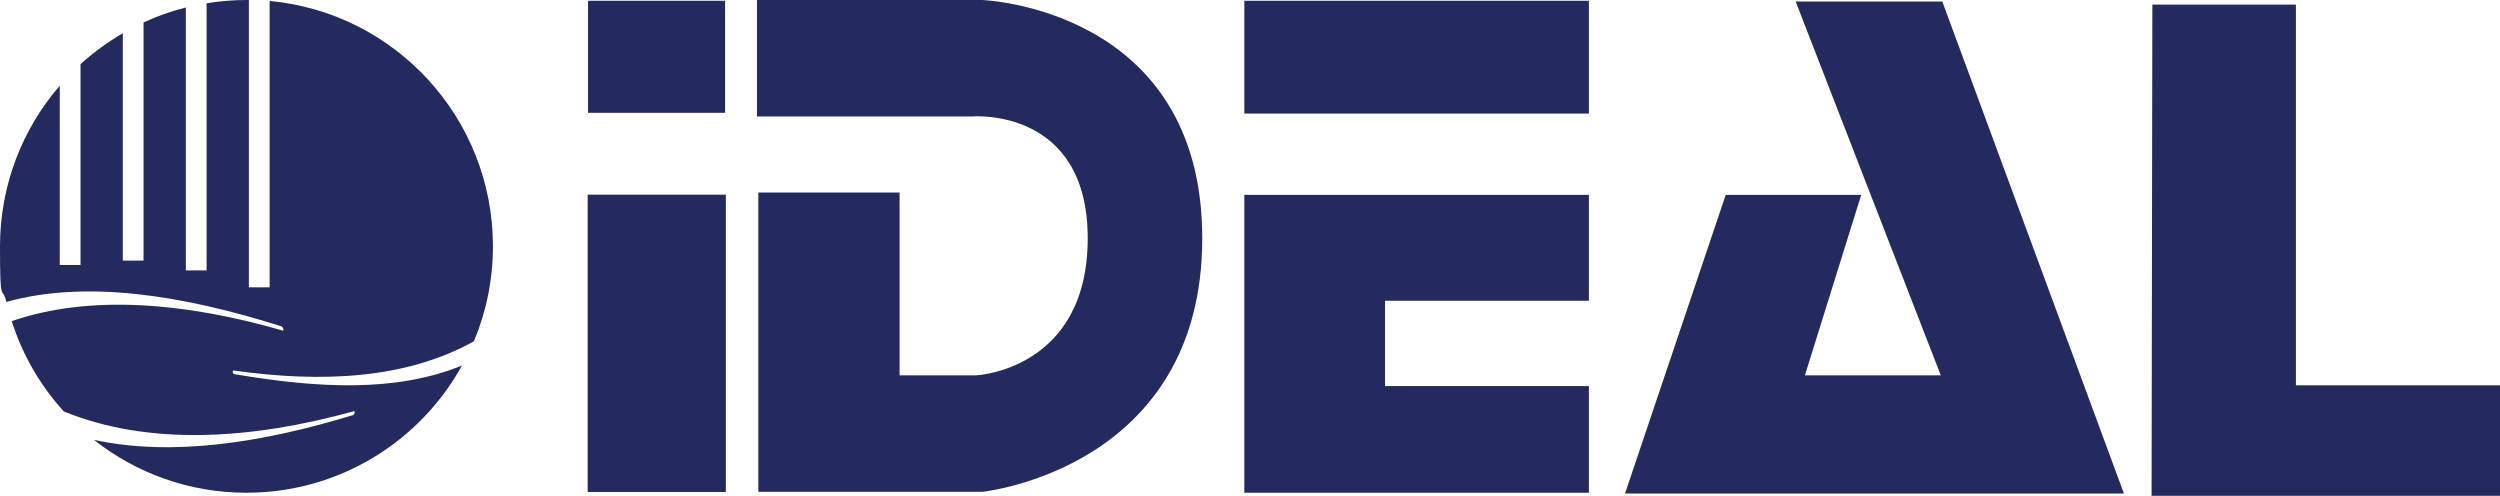 <?xml version="1.0" encoding="UTF-8"?>
<svg id="Layer_1" xmlns="http://www.w3.org/2000/svg" version="1.1" viewBox="0 0 1300.9 258">
  <!-- Generator: Adobe Illustrator 29.0.0, SVG Export Plug-In . SVG Version: 2.1.0 Build 186)  -->
  <defs>
    <style>
      .st0 {
        fill: #24295e;
      }
    </style>
  </defs>
  <polygon class="st0" points="306 .4 377.3 .4 377.3 58.7 306 58.7 306 .4 306 .4"/>
  <polygon class="st0" points="305.8 101.3 377.7 101.3 377.7 256 305.8 256 305.8 101.3 305.8 101.3"/>
  <path class="st0" d="M393.8,0h117.1s114.7,3.9,114.7,124-114.3,131.9-114.3,131.9h-116.7V100.2h73.5v95.1h40s57.9-2.8,57.9-71.3-60.2-63.4-60.2-63.4h-111.9V0h0Z"/>
  <polygon class="st0" points="647.5 .4 826.8 .4 826.8 59.1 647.5 59.1 647.5 .4 647.5 .4"/>
  <polygon class="st0" points="826.8 101.4 647.5 101.4 647.5 256.4 826.8 256.4 826.8 200.9 720.7 200.9 720.7 156.5 826.8 156.5 826.8 101.4 826.8 101.4"/>
  <polygon class="st0" points="898 101.4 968.5 101.4 939.2 195.3 1009.9 195.3 934.4 .8 1010.7 .8 1105.2 256.8 845.6 256.8 898 101.4 898 101.4"/>
  <polygon class="st0" points="1120 2.4 1194.7 2.4 1194.7 200.5 1300.9 200.5 1300.9 258 1119.6 258 1120 2.4 1120 2.4"/>
  <path class="st0" d="M122,194.7c-.9-.1-1.3-2-.4-1.9,46,6.5,89.8,4.4,125-15.2,6.4-15.2,9.9-32,9.9-49.5,0-66.7-51-121.6-116.2-127.6v149h-10.8V0c-.4,0-.8,0-1.2,0-7.1,0-14,.6-20.8,1.7v139h-10.8V3.9c-7.6,1.9-15,4.5-22,7.8v123.9h-10.8V17.3c-7.9,4.6-15.3,10-22,16.1v104.5h-10.8V44.6C11.7,67,0,96.3,0,128.2s1.1,19.6,3.3,28.9c41.5-11.5,91.6-3.6,143.1,12.7.9.3,1.6,2.5.7,2.2-50.8-14.6-100.2-18.9-141-4.9,5.6,17.6,14.9,33.6,27.1,47,44.2,18,97.3,14.7,150.9-.1.9-.2.4,1.7-.4,2-47.2,14.4-93.9,21.7-134.8,12.9,21.8,17.2,49.4,27.5,79.3,27.5,48.3,0,90.4-26.7,112.2-66.2-34.3,14-74.7,11.9-118.4,4.5Z"/>
</svg>